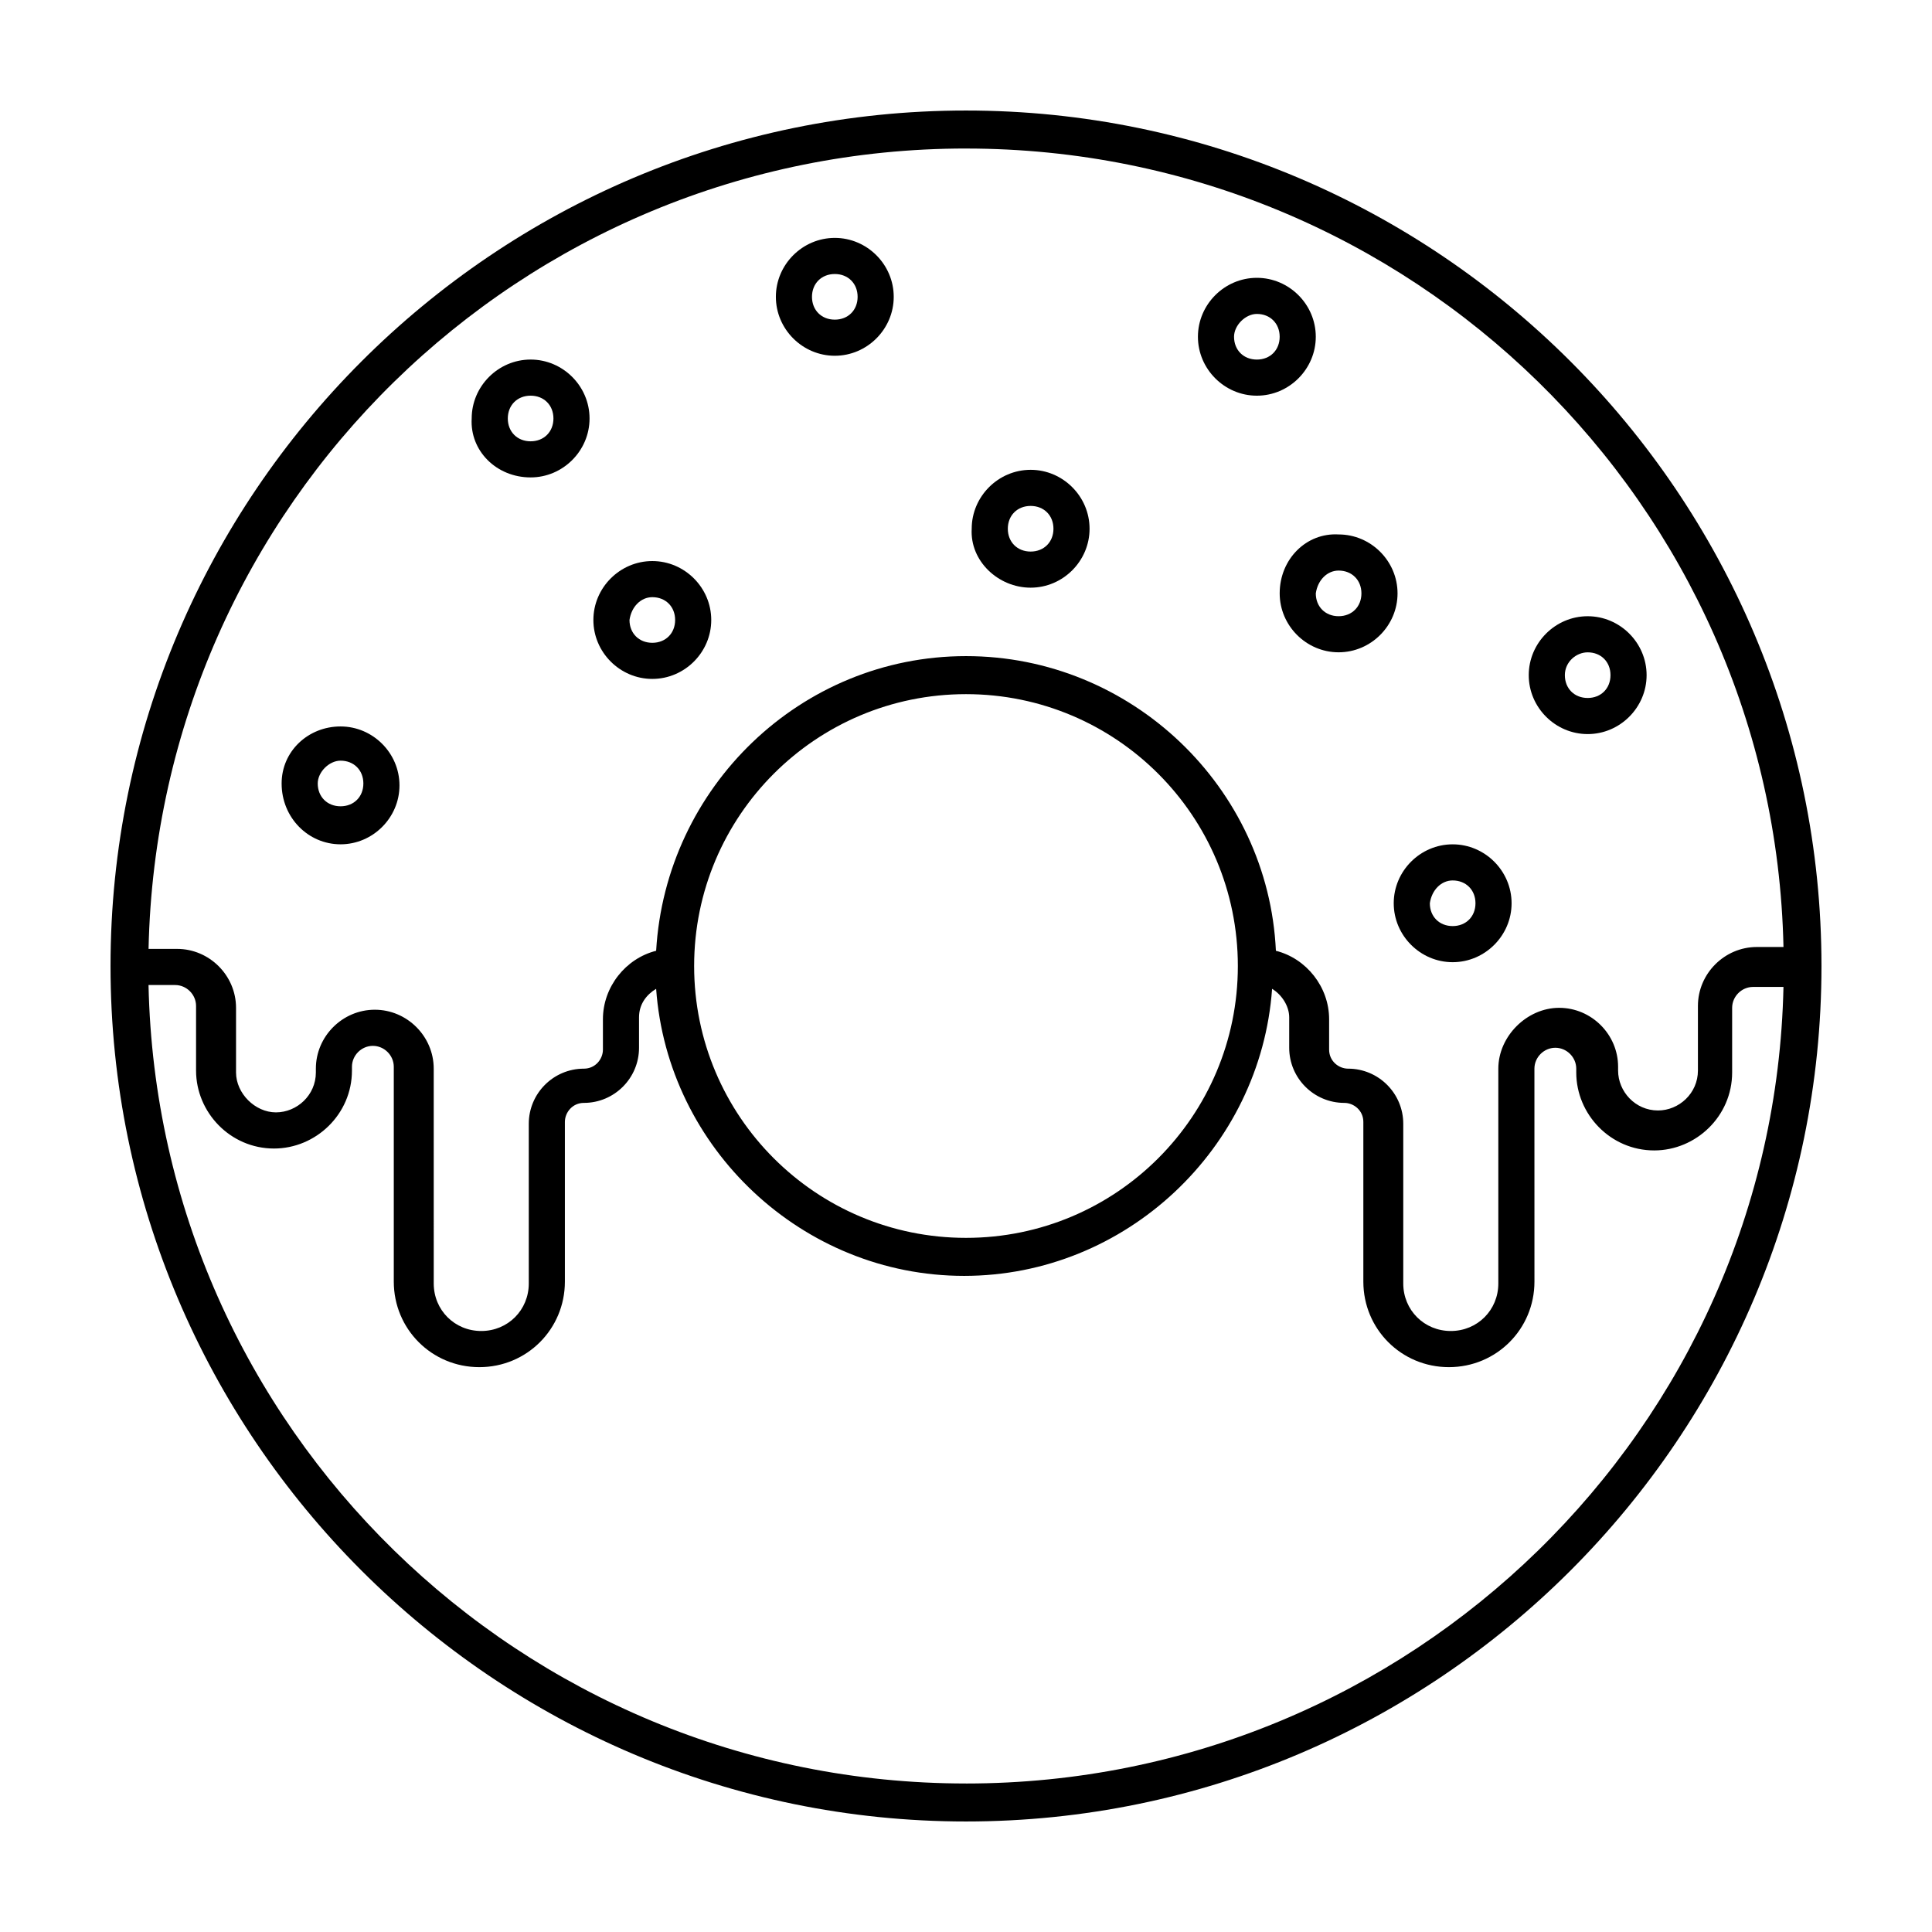 <?xml version="1.0" encoding="UTF-8"?>
<!-- Uploaded to: SVG Repo, www.svgrepo.com, Generator: SVG Repo Mixer Tools -->
<svg fill="#000000" width="800px" height="800px" version="1.1" viewBox="144 144 512 512" xmlns="http://www.w3.org/2000/svg">
 <g>
  <path d="m400 173.29c-124.95 0-226.71 101.77-226.71 226.71s101.77 226.71 226.71 226.71 226.71-101.77 226.71-226.71c-0.004-124.95-101.77-226.71-226.71-226.71zm0 10.074c117.89 0 214.12 94.215 216.64 211.6h-7.055c-8.566 0-15.617 7.055-15.617 15.617v17.129c0 6.047-5.039 10.578-10.578 10.578-6.047 0-10.578-5.039-10.578-10.578v-1.008c0-8.566-7.055-15.617-15.617-15.617-8.57 0-16.125 7.559-16.125 16.121v56.93c0 7.055-5.543 12.594-12.594 12.594-7.055 0.004-12.598-5.539-12.598-12.594v-42.32c0-8.062-6.551-14.609-14.609-14.609-2.519 0-5.039-2.016-5.039-5.039v-8.062c0-8.566-6.047-16.121-14.105-18.137-2.016-43.328-38.289-78.09-82.121-78.09s-79.602 34.762-82.121 78.09c-8.062 2.016-14.105 9.574-14.105 18.137v8.062c0 2.519-2.016 5.039-5.039 5.039-8.062 0-14.609 6.551-14.609 14.609v42.32c0 7.055-5.543 12.594-12.594 12.594-7.055 0-12.594-5.543-12.594-12.594l-0.004-56.93c0-8.566-7.055-15.617-15.617-15.617-8.566 0-15.617 7.055-15.617 15.617v1.008c0 6.047-5.039 10.578-10.578 10.578-5.543 0-10.578-5.039-10.578-10.578v-17.129c0-8.566-7.055-15.617-15.617-15.617h-7.566c2.519-117.89 98.746-212.11 216.64-212.11zm72.043 216.64c0 39.801-32.242 72.043-72.043 72.043s-72.047-32.242-72.047-72.043 32.246-72.047 72.047-72.047 72.043 32.246 72.043 72.047zm-72.043 216.64c-117.89 0-214.12-94.211-216.64-211.6h7.055c3.023 0 5.543 2.519 5.543 5.543v17.129c0 11.082 9.07 20.656 20.656 20.656 11.082 0 20.656-9.07 20.656-20.656v-1.008c0-3.023 2.519-5.543 5.543-5.543s5.543 2.519 5.543 5.543v56.93c0 12.594 10.078 22.672 22.672 22.672s22.672-10.078 22.672-22.672v-42.32c0-2.519 2.016-5.039 5.039-5.039 8.062 0 14.609-6.551 14.609-14.609v-8.062c0-3.527 2.016-6.047 4.535-7.559 3.023 42.32 38.793 76.074 81.617 76.074s78.594-33.754 81.617-76.074c2.519 1.512 4.535 4.535 4.535 7.559v8.062c0 8.062 6.551 14.609 14.609 14.609 2.519 0 5.039 2.016 5.039 5.039v42.32c0 12.594 10.078 22.672 22.672 22.672s22.672-10.078 22.672-22.672l-0.008-56.426c0-3.023 2.519-5.543 5.543-5.543 3.023 0 5.543 2.519 5.543 5.543v1.008c0 11.082 9.07 20.656 20.656 20.656 11.082 0 20.656-9.07 20.656-20.656v-17.129c0-3.023 2.519-5.543 5.543-5.543h8.059c-2.519 116.89-98.746 211.1-216.64 211.1z"/>
  <path d="m234.25 367.75c8.566 0 15.617-7.055 15.617-15.617 0-8.566-7.055-15.617-15.617-15.617-8.566 0-15.617 6.547-15.617 15.113 0 9.07 7.051 16.121 15.617 16.121zm0-22.168c3.527 0 6.047 2.519 6.047 6.047 0 3.527-2.519 6.047-6.047 6.047s-6.047-2.519-6.047-6.047c0-3.023 3.023-6.047 6.047-6.047z"/>
  <path d="m316.87 323.92c8.566 0 15.617-7.055 15.617-15.617 0-8.566-7.055-15.617-15.617-15.617-8.566 0-15.617 7.055-15.617 15.617-0.004 8.566 7.051 15.617 15.617 15.617zm0-21.664c3.527 0 6.047 2.519 6.047 6.047 0 3.527-2.519 6.047-6.047 6.047s-6.047-2.519-6.047-6.047c0.504-3.527 3.023-6.047 6.047-6.047z"/>
  <path d="m284.62 270.52c8.566 0 15.617-7.055 15.617-15.617 0-8.566-7.055-15.617-15.617-15.617-8.566 0-15.617 7.055-15.617 15.617-0.504 8.562 6.551 15.617 15.617 15.617zm0-21.664c3.527 0 6.047 2.519 6.047 6.047s-2.519 6.047-6.047 6.047-6.047-2.519-6.047-6.047c0.004-3.527 2.519-6.047 6.047-6.047z"/>
  <path d="m477.08 248.86c8.566 0 15.617-7.055 15.617-15.617 0-8.566-7.055-15.617-15.617-15.617-8.566 0-15.617 7.055-15.617 15.617s7.051 15.617 15.617 15.617zm0-21.664c3.527 0 6.047 2.519 6.047 6.047 0 3.527-2.519 6.047-6.047 6.047-3.527 0-6.047-2.519-6.047-6.047 0-3.023 3.023-6.047 6.047-6.047z"/>
  <path d="m483.13 301.25c0 8.566 7.055 15.617 15.617 15.617 8.566 0 15.617-7.055 15.617-15.617 0-8.566-7.055-15.617-15.617-15.617-8.566-0.504-15.617 6.551-15.617 15.617zm15.617-6.043c3.527 0 6.047 2.519 6.047 6.047s-2.519 6.047-6.047 6.047-6.047-2.519-6.047-6.047c0.504-3.527 3.023-6.047 6.047-6.047z"/>
  <path d="m417.13 299.74c8.566 0 15.617-7.055 15.617-15.617 0-8.566-7.055-15.617-15.617-15.617-8.566 0-15.617 7.055-15.617 15.617-0.504 8.562 7.051 15.617 15.617 15.617zm0-21.664c3.527 0 6.047 2.519 6.047 6.047s-2.519 6.047-6.047 6.047-6.047-2.519-6.047-6.047c0-3.531 2.519-6.047 6.047-6.047z"/>
  <path d="m564.75 338.54c8.566 0 15.617-7.055 15.617-15.617 0-8.566-7.055-15.617-15.617-15.617-8.566 0-15.617 7.055-15.617 15.617-0.004 8.562 7.051 15.617 15.617 15.617zm0-21.664c3.527 0 6.047 2.519 6.047 6.047 0 3.527-2.519 6.047-6.047 6.047s-6.047-2.519-6.047-6.047c0-3.527 3.023-6.047 6.047-6.047z"/>
  <path d="m528.97 398.99c8.566 0 15.617-7.055 15.617-15.617 0-8.566-7.055-15.617-15.617-15.617-8.566 0-15.617 7.055-15.617 15.617s7.055 15.617 15.617 15.617zm0-21.664c3.527 0 6.047 2.519 6.047 6.047s-2.519 6.047-6.047 6.047-6.047-2.519-6.047-6.047c0.508-3.527 3.023-6.047 6.047-6.047z"/>
  <path d="m365.23 238.28c8.566 0 15.617-7.055 15.617-15.617 0-8.566-7.055-15.617-15.617-15.617-8.566 0-15.617 7.055-15.617 15.617s7.055 15.617 15.617 15.617zm0-21.664c3.527 0 6.047 2.519 6.047 6.047s-2.519 6.047-6.047 6.047-6.047-2.519-6.047-6.047c0.004-3.527 2.523-6.047 6.047-6.047z"/>
 </g>
</svg>
